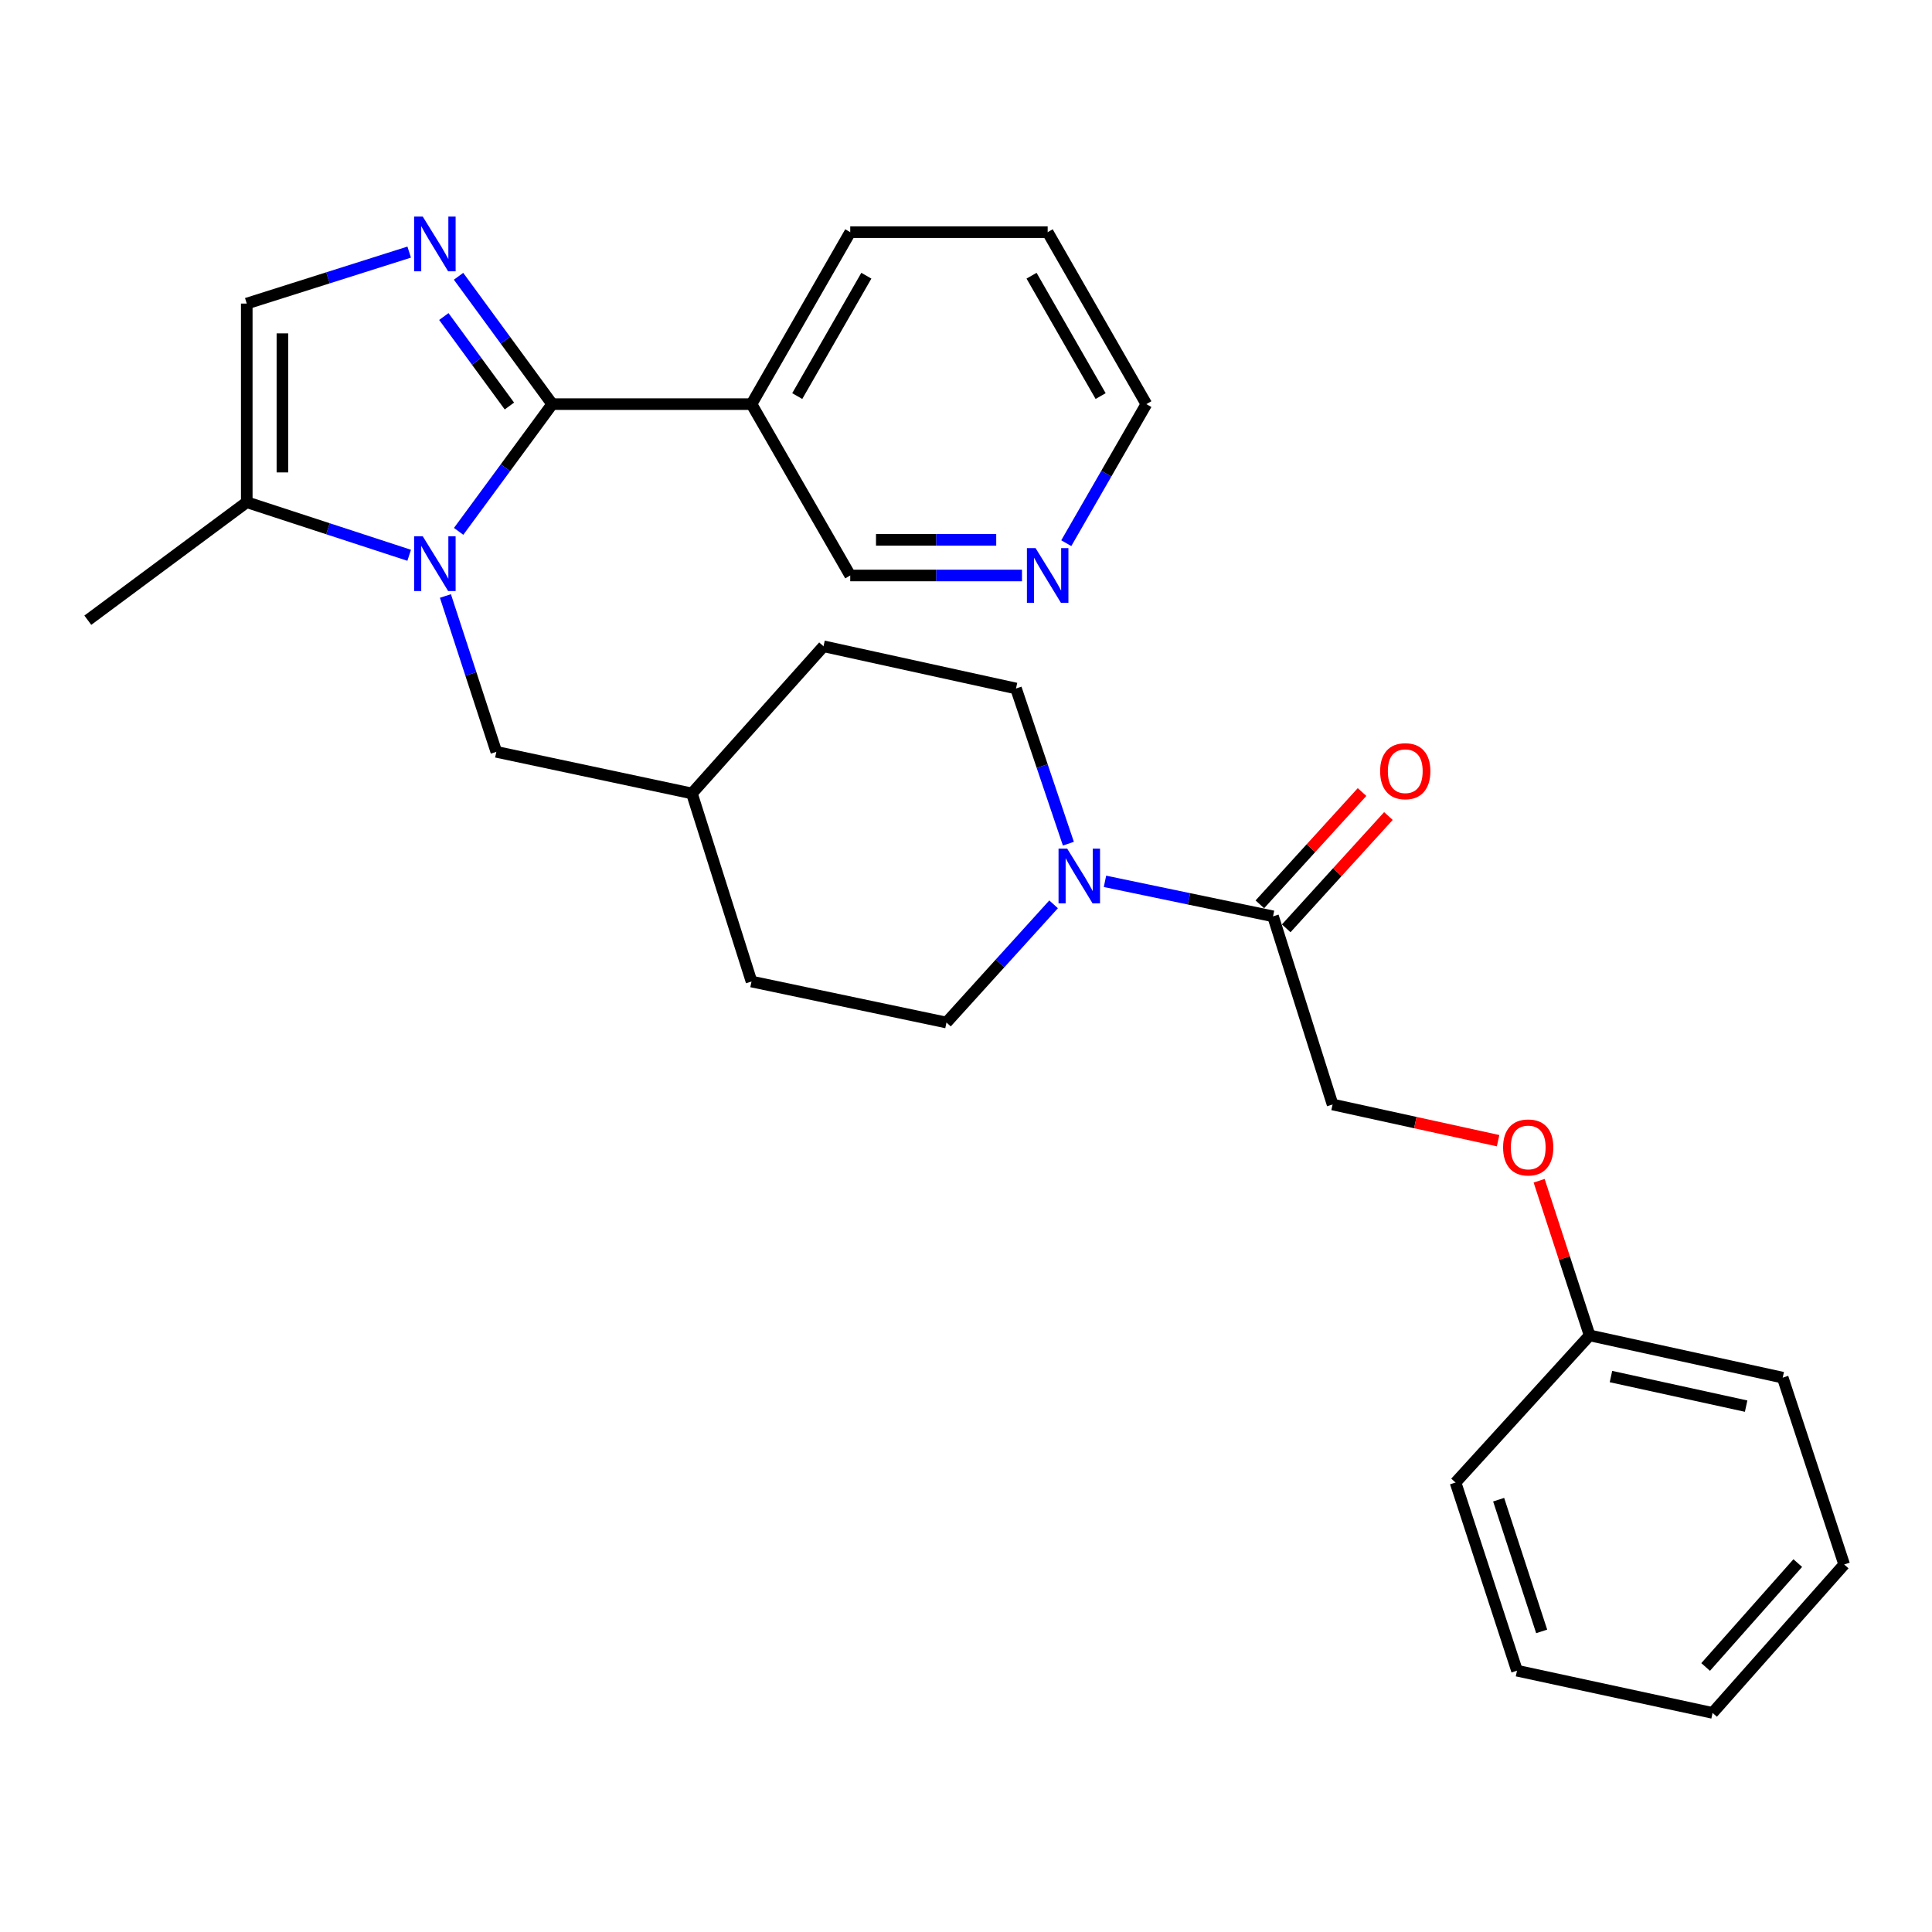 <?xml version='1.0' encoding='iso-8859-1'?>
<svg version='1.1' baseProfile='full'
              xmlns='http://www.w3.org/2000/svg'
                      xmlns:rdkit='http://www.rdkit.org/xml'
                      xmlns:xlink='http://www.w3.org/1999/xlink'
                  xml:space='preserve'
width='1000px' height='1000px' viewBox='0 0 1000 1000'>
<!-- END OF HEADER -->
<rect style='opacity:1.0;fill:#FFFFFF;stroke:none' width='1000' height='1000' x='0' y='0'> </rect>
<path class='bond-0' d='M 285.825,209.172 L 261.606,242.104' style='fill:none;fill-rule:evenodd;stroke:#000000;stroke-width:6px;stroke-linecap:butt;stroke-linejoin:miter;stroke-opacity:1' />
<path class='bond-0' d='M 261.606,242.104 L 237.386,275.036' style='fill:none;fill-rule:evenodd;stroke:#0000FF;stroke-width:6px;stroke-linecap:butt;stroke-linejoin:miter;stroke-opacity:1' />
<path class='bond-1' d='M 285.825,209.172 L 261.585,176.089' style='fill:none;fill-rule:evenodd;stroke:#000000;stroke-width:6px;stroke-linecap:butt;stroke-linejoin:miter;stroke-opacity:1' />
<path class='bond-1' d='M 261.585,176.089 L 237.344,143.005' style='fill:none;fill-rule:evenodd;stroke:#0000FF;stroke-width:6px;stroke-linecap:butt;stroke-linejoin:miter;stroke-opacity:1' />
<path class='bond-1' d='M 263.666,210.155 L 246.698,186.996' style='fill:none;fill-rule:evenodd;stroke:#000000;stroke-width:6px;stroke-linecap:butt;stroke-linejoin:miter;stroke-opacity:1' />
<path class='bond-1' d='M 246.698,186.996 L 229.73,163.838' style='fill:none;fill-rule:evenodd;stroke:#0000FF;stroke-width:6px;stroke-linecap:butt;stroke-linejoin:miter;stroke-opacity:1' />
<path class='bond-5' d='M 285.825,209.172 L 388.981,209.172' style='fill:none;fill-rule:evenodd;stroke:#000000;stroke-width:6px;stroke-linecap:butt;stroke-linejoin:miter;stroke-opacity:1' />
<path class='bond-3' d='M 211.786,287.413 L 169.755,273.679' style='fill:none;fill-rule:evenodd;stroke:#0000FF;stroke-width:6px;stroke-linecap:butt;stroke-linejoin:miter;stroke-opacity:1' />
<path class='bond-3' d='M 169.755,273.679 L 127.724,259.944' style='fill:none;fill-rule:evenodd;stroke:#000000;stroke-width:6px;stroke-linecap:butt;stroke-linejoin:miter;stroke-opacity:1' />
<path class='bond-7' d='M 230.549,308.481 L 243.725,348.817' style='fill:none;fill-rule:evenodd;stroke:#0000FF;stroke-width:6px;stroke-linecap:butt;stroke-linejoin:miter;stroke-opacity:1' />
<path class='bond-7' d='M 243.725,348.817 L 256.902,389.153' style='fill:none;fill-rule:evenodd;stroke:#000000;stroke-width:6px;stroke-linecap:butt;stroke-linejoin:miter;stroke-opacity:1' />
<path class='bond-4' d='M 211.793,130.489 L 169.759,143.808' style='fill:none;fill-rule:evenodd;stroke:#0000FF;stroke-width:6px;stroke-linecap:butt;stroke-linejoin:miter;stroke-opacity:1' />
<path class='bond-4' d='M 169.759,143.808 L 127.724,157.128' style='fill:none;fill-rule:evenodd;stroke:#000000;stroke-width:6px;stroke-linecap:butt;stroke-linejoin:miter;stroke-opacity:1' />
<path class='bond-2' d='M 545.338,468.082 L 517.614,498.671' style='fill:none;fill-rule:evenodd;stroke:#0000FF;stroke-width:6px;stroke-linecap:butt;stroke-linejoin:miter;stroke-opacity:1' />
<path class='bond-2' d='M 517.614,498.671 L 489.891,529.26' style='fill:none;fill-rule:evenodd;stroke:#000000;stroke-width:6px;stroke-linecap:butt;stroke-linejoin:miter;stroke-opacity:1' />
<path class='bond-6' d='M 571.938,456.178 L 615.429,465.236' style='fill:none;fill-rule:evenodd;stroke:#0000FF;stroke-width:6px;stroke-linecap:butt;stroke-linejoin:miter;stroke-opacity:1' />
<path class='bond-6' d='M 615.429,465.236 L 658.921,474.293' style='fill:none;fill-rule:evenodd;stroke:#000000;stroke-width:6px;stroke-linecap:butt;stroke-linejoin:miter;stroke-opacity:1' />
<path class='bond-30' d='M 552.993,436.687 L 539.436,396.525' style='fill:none;fill-rule:evenodd;stroke:#0000FF;stroke-width:6px;stroke-linecap:butt;stroke-linejoin:miter;stroke-opacity:1' />
<path class='bond-30' d='M 539.436,396.525 L 525.879,356.363' style='fill:none;fill-rule:evenodd;stroke:#000000;stroke-width:6px;stroke-linecap:butt;stroke-linejoin:miter;stroke-opacity:1' />
<path class='bond-20' d='M 127.724,259.944 L 45.455,321.021' style='fill:none;fill-rule:evenodd;stroke:#000000;stroke-width:6px;stroke-linecap:butt;stroke-linejoin:miter;stroke-opacity:1' />
<path class='bond-28' d='M 127.724,259.944 L 127.724,157.128' style='fill:none;fill-rule:evenodd;stroke:#000000;stroke-width:6px;stroke-linecap:butt;stroke-linejoin:miter;stroke-opacity:1' />
<path class='bond-28' d='M 146.18,244.522 L 146.18,172.55' style='fill:none;fill-rule:evenodd;stroke:#000000;stroke-width:6px;stroke-linecap:butt;stroke-linejoin:miter;stroke-opacity:1' />
<path class='bond-14' d='M 388.981,209.172 L 440.082,297.87' style='fill:none;fill-rule:evenodd;stroke:#000000;stroke-width:6px;stroke-linecap:butt;stroke-linejoin:miter;stroke-opacity:1' />
<path class='bond-19' d='M 388.981,209.172 L 440.082,120.166' style='fill:none;fill-rule:evenodd;stroke:#000000;stroke-width:6px;stroke-linecap:butt;stroke-linejoin:miter;stroke-opacity:1' />
<path class='bond-19' d='M 412.651,205.01 L 448.422,142.705' style='fill:none;fill-rule:evenodd;stroke:#000000;stroke-width:6px;stroke-linecap:butt;stroke-linejoin:miter;stroke-opacity:1' />
<path class='bond-10' d='M 658.921,474.293 L 689.742,571.676' style='fill:none;fill-rule:evenodd;stroke:#000000;stroke-width:6px;stroke-linecap:butt;stroke-linejoin:miter;stroke-opacity:1' />
<path class='bond-11' d='M 665.746,480.504 L 692.194,451.441' style='fill:none;fill-rule:evenodd;stroke:#000000;stroke-width:6px;stroke-linecap:butt;stroke-linejoin:miter;stroke-opacity:1' />
<path class='bond-11' d='M 692.194,451.441 L 718.643,422.377' style='fill:none;fill-rule:evenodd;stroke:#FF0000;stroke-width:6px;stroke-linecap:butt;stroke-linejoin:miter;stroke-opacity:1' />
<path class='bond-11' d='M 652.096,468.083 L 678.545,439.019' style='fill:none;fill-rule:evenodd;stroke:#000000;stroke-width:6px;stroke-linecap:butt;stroke-linejoin:miter;stroke-opacity:1' />
<path class='bond-11' d='M 678.545,439.019 L 704.993,409.956' style='fill:none;fill-rule:evenodd;stroke:#FF0000;stroke-width:6px;stroke-linecap:butt;stroke-linejoin:miter;stroke-opacity:1' />
<path class='bond-15' d='M 256.902,389.153 L 358.129,410.684' style='fill:none;fill-rule:evenodd;stroke:#000000;stroke-width:6px;stroke-linecap:butt;stroke-linejoin:miter;stroke-opacity:1' />
<path class='bond-8' d='M 489.891,529.26 L 388.981,508.036' style='fill:none;fill-rule:evenodd;stroke:#000000;stroke-width:6px;stroke-linecap:butt;stroke-linejoin:miter;stroke-opacity:1' />
<path class='bond-9' d='M 525.879,356.363 L 426.25,334.514' style='fill:none;fill-rule:evenodd;stroke:#000000;stroke-width:6px;stroke-linecap:butt;stroke-linejoin:miter;stroke-opacity:1' />
<path class='bond-13' d='M 689.742,571.676 L 732.575,581.049' style='fill:none;fill-rule:evenodd;stroke:#000000;stroke-width:6px;stroke-linecap:butt;stroke-linejoin:miter;stroke-opacity:1' />
<path class='bond-13' d='M 732.575,581.049 L 775.409,590.421' style='fill:none;fill-rule:evenodd;stroke:#FF0000;stroke-width:6px;stroke-linecap:butt;stroke-linejoin:miter;stroke-opacity:1' />
<path class='bond-12' d='M 528.978,297.87 L 484.53,297.87' style='fill:none;fill-rule:evenodd;stroke:#0000FF;stroke-width:6px;stroke-linecap:butt;stroke-linejoin:miter;stroke-opacity:1' />
<path class='bond-12' d='M 484.53,297.87 L 440.082,297.87' style='fill:none;fill-rule:evenodd;stroke:#000000;stroke-width:6px;stroke-linecap:butt;stroke-linejoin:miter;stroke-opacity:1' />
<path class='bond-12' d='M 515.644,279.415 L 484.53,279.415' style='fill:none;fill-rule:evenodd;stroke:#0000FF;stroke-width:6px;stroke-linecap:butt;stroke-linejoin:miter;stroke-opacity:1' />
<path class='bond-12' d='M 484.53,279.415 L 453.416,279.415' style='fill:none;fill-rule:evenodd;stroke:#000000;stroke-width:6px;stroke-linecap:butt;stroke-linejoin:miter;stroke-opacity:1' />
<path class='bond-29' d='M 551.901,281.151 L 572.627,245.161' style='fill:none;fill-rule:evenodd;stroke:#0000FF;stroke-width:6px;stroke-linecap:butt;stroke-linejoin:miter;stroke-opacity:1' />
<path class='bond-29' d='M 572.627,245.161 L 593.353,209.172' style='fill:none;fill-rule:evenodd;stroke:#000000;stroke-width:6px;stroke-linecap:butt;stroke-linejoin:miter;stroke-opacity:1' />
<path class='bond-18' d='M 796.654,611.153 L 809.719,651.174' style='fill:none;fill-rule:evenodd;stroke:#FF0000;stroke-width:6px;stroke-linecap:butt;stroke-linejoin:miter;stroke-opacity:1' />
<path class='bond-18' d='M 809.719,651.174 L 822.784,691.195' style='fill:none;fill-rule:evenodd;stroke:#000000;stroke-width:6px;stroke-linecap:butt;stroke-linejoin:miter;stroke-opacity:1' />
<path class='bond-16' d='M 358.129,410.684 L 426.25,334.514' style='fill:none;fill-rule:evenodd;stroke:#000000;stroke-width:6px;stroke-linecap:butt;stroke-linejoin:miter;stroke-opacity:1' />
<path class='bond-17' d='M 358.129,410.684 L 388.981,508.036' style='fill:none;fill-rule:evenodd;stroke:#000000;stroke-width:6px;stroke-linecap:butt;stroke-linejoin:miter;stroke-opacity:1' />
<path class='bond-22' d='M 822.784,691.195 L 922.73,713.065' style='fill:none;fill-rule:evenodd;stroke:#000000;stroke-width:6px;stroke-linecap:butt;stroke-linejoin:miter;stroke-opacity:1' />
<path class='bond-22' d='M 833.831,712.504 L 903.794,727.813' style='fill:none;fill-rule:evenodd;stroke:#000000;stroke-width:6px;stroke-linecap:butt;stroke-linejoin:miter;stroke-opacity:1' />
<path class='bond-23' d='M 822.784,691.195 L 753.382,767.354' style='fill:none;fill-rule:evenodd;stroke:#000000;stroke-width:6px;stroke-linecap:butt;stroke-linejoin:miter;stroke-opacity:1' />
<path class='bond-24' d='M 440.082,120.166 L 542.273,120.166' style='fill:none;fill-rule:evenodd;stroke:#000000;stroke-width:6px;stroke-linecap:butt;stroke-linejoin:miter;stroke-opacity:1' />
<path class='bond-21' d='M 593.353,209.172 L 542.273,120.166' style='fill:none;fill-rule:evenodd;stroke:#000000;stroke-width:6px;stroke-linecap:butt;stroke-linejoin:miter;stroke-opacity:1' />
<path class='bond-21' d='M 569.685,205.007 L 533.928,142.703' style='fill:none;fill-rule:evenodd;stroke:#000000;stroke-width:6px;stroke-linecap:butt;stroke-linejoin:miter;stroke-opacity:1' />
<path class='bond-26' d='M 922.73,713.065 L 954.545,809.771' style='fill:none;fill-rule:evenodd;stroke:#000000;stroke-width:6px;stroke-linecap:butt;stroke-linejoin:miter;stroke-opacity:1' />
<path class='bond-25' d='M 753.382,767.354 L 785.197,864.747' style='fill:none;fill-rule:evenodd;stroke:#000000;stroke-width:6px;stroke-linecap:butt;stroke-linejoin:miter;stroke-opacity:1' />
<path class='bond-25' d='M 775.697,776.232 L 797.968,844.408' style='fill:none;fill-rule:evenodd;stroke:#000000;stroke-width:6px;stroke-linecap:butt;stroke-linejoin:miter;stroke-opacity:1' />
<path class='bond-27' d='M 785.197,864.747 L 886.425,886.596' style='fill:none;fill-rule:evenodd;stroke:#000000;stroke-width:6px;stroke-linecap:butt;stroke-linejoin:miter;stroke-opacity:1' />
<path class='bond-31' d='M 954.545,809.771 L 886.425,886.596' style='fill:none;fill-rule:evenodd;stroke:#000000;stroke-width:6px;stroke-linecap:butt;stroke-linejoin:miter;stroke-opacity:1' />
<path class='bond-31' d='M 930.519,809.051 L 882.834,862.828' style='fill:none;fill-rule:evenodd;stroke:#000000;stroke-width:6px;stroke-linecap:butt;stroke-linejoin:miter;stroke-opacity:1' />
<path  class='atom-1' d='M 218.827 277.599
L 228.107 292.599
Q 229.027 294.079, 230.507 296.759
Q 231.987 299.439, 232.067 299.599
L 232.067 277.599
L 235.827 277.599
L 235.827 305.919
L 231.947 305.919
L 221.987 289.519
Q 220.827 287.599, 219.587 285.399
Q 218.387 283.199, 218.027 282.519
L 218.027 305.919
L 214.347 305.919
L 214.347 277.599
L 218.827 277.599
' fill='#0000FF'/>
<path  class='atom-2' d='M 218.827 112.116
L 228.107 127.116
Q 229.027 128.596, 230.507 131.276
Q 231.987 133.956, 232.067 134.116
L 232.067 112.116
L 235.827 112.116
L 235.827 140.436
L 231.947 140.436
L 221.987 124.036
Q 220.827 122.116, 219.587 119.916
Q 218.387 117.716, 218.027 117.036
L 218.027 140.436
L 214.347 140.436
L 214.347 112.116
L 218.827 112.116
' fill='#0000FF'/>
<path  class='atom-3' d='M 552.377 439.248
L 561.657 454.248
Q 562.577 455.728, 564.057 458.408
Q 565.537 461.088, 565.617 461.248
L 565.617 439.248
L 569.377 439.248
L 569.377 467.568
L 565.497 467.568
L 555.537 451.168
Q 554.377 449.248, 553.137 447.048
Q 551.937 444.848, 551.577 444.168
L 551.577 467.568
L 547.897 467.568
L 547.897 439.248
L 552.377 439.248
' fill='#0000FF'/>
<path  class='atom-12' d='M 714.36 399.168
Q 714.36 392.368, 717.72 388.568
Q 721.08 384.768, 727.36 384.768
Q 733.64 384.768, 737 388.568
Q 740.36 392.368, 740.36 399.168
Q 740.36 406.048, 736.96 409.968
Q 733.56 413.848, 727.36 413.848
Q 721.12 413.848, 717.72 409.968
Q 714.36 406.088, 714.36 399.168
M 727.36 410.648
Q 731.68 410.648, 734 407.768
Q 736.36 404.848, 736.36 399.168
Q 736.36 393.608, 734 390.808
Q 731.68 387.968, 727.36 387.968
Q 723.04 387.968, 720.68 390.768
Q 718.36 393.568, 718.36 399.168
Q 718.36 404.888, 720.68 407.768
Q 723.04 410.648, 727.36 410.648
' fill='#FF0000'/>
<path  class='atom-13' d='M 536.013 283.71
L 545.293 298.71
Q 546.213 300.19, 547.693 302.87
Q 549.173 305.55, 549.253 305.71
L 549.253 283.71
L 553.013 283.71
L 553.013 312.03
L 549.133 312.03
L 539.173 295.63
Q 538.013 293.71, 536.773 291.51
Q 535.573 289.31, 535.213 288.63
L 535.213 312.03
L 531.533 312.03
L 531.533 283.71
L 536.013 283.71
' fill='#0000FF'/>
<path  class='atom-14' d='M 778 593.913
Q 778 587.113, 781.36 583.313
Q 784.72 579.513, 791 579.513
Q 797.28 579.513, 800.64 583.313
Q 804 587.113, 804 593.913
Q 804 600.793, 800.6 604.713
Q 797.2 608.593, 791 608.593
Q 784.76 608.593, 781.36 604.713
Q 778 600.833, 778 593.913
M 791 605.393
Q 795.32 605.393, 797.64 602.513
Q 800 599.593, 800 593.913
Q 800 588.353, 797.64 585.553
Q 795.32 582.713, 791 582.713
Q 786.68 582.713, 784.32 585.513
Q 782 588.313, 782 593.913
Q 782 599.633, 784.32 602.513
Q 786.68 605.393, 791 605.393
' fill='#FF0000'/>
</svg>
